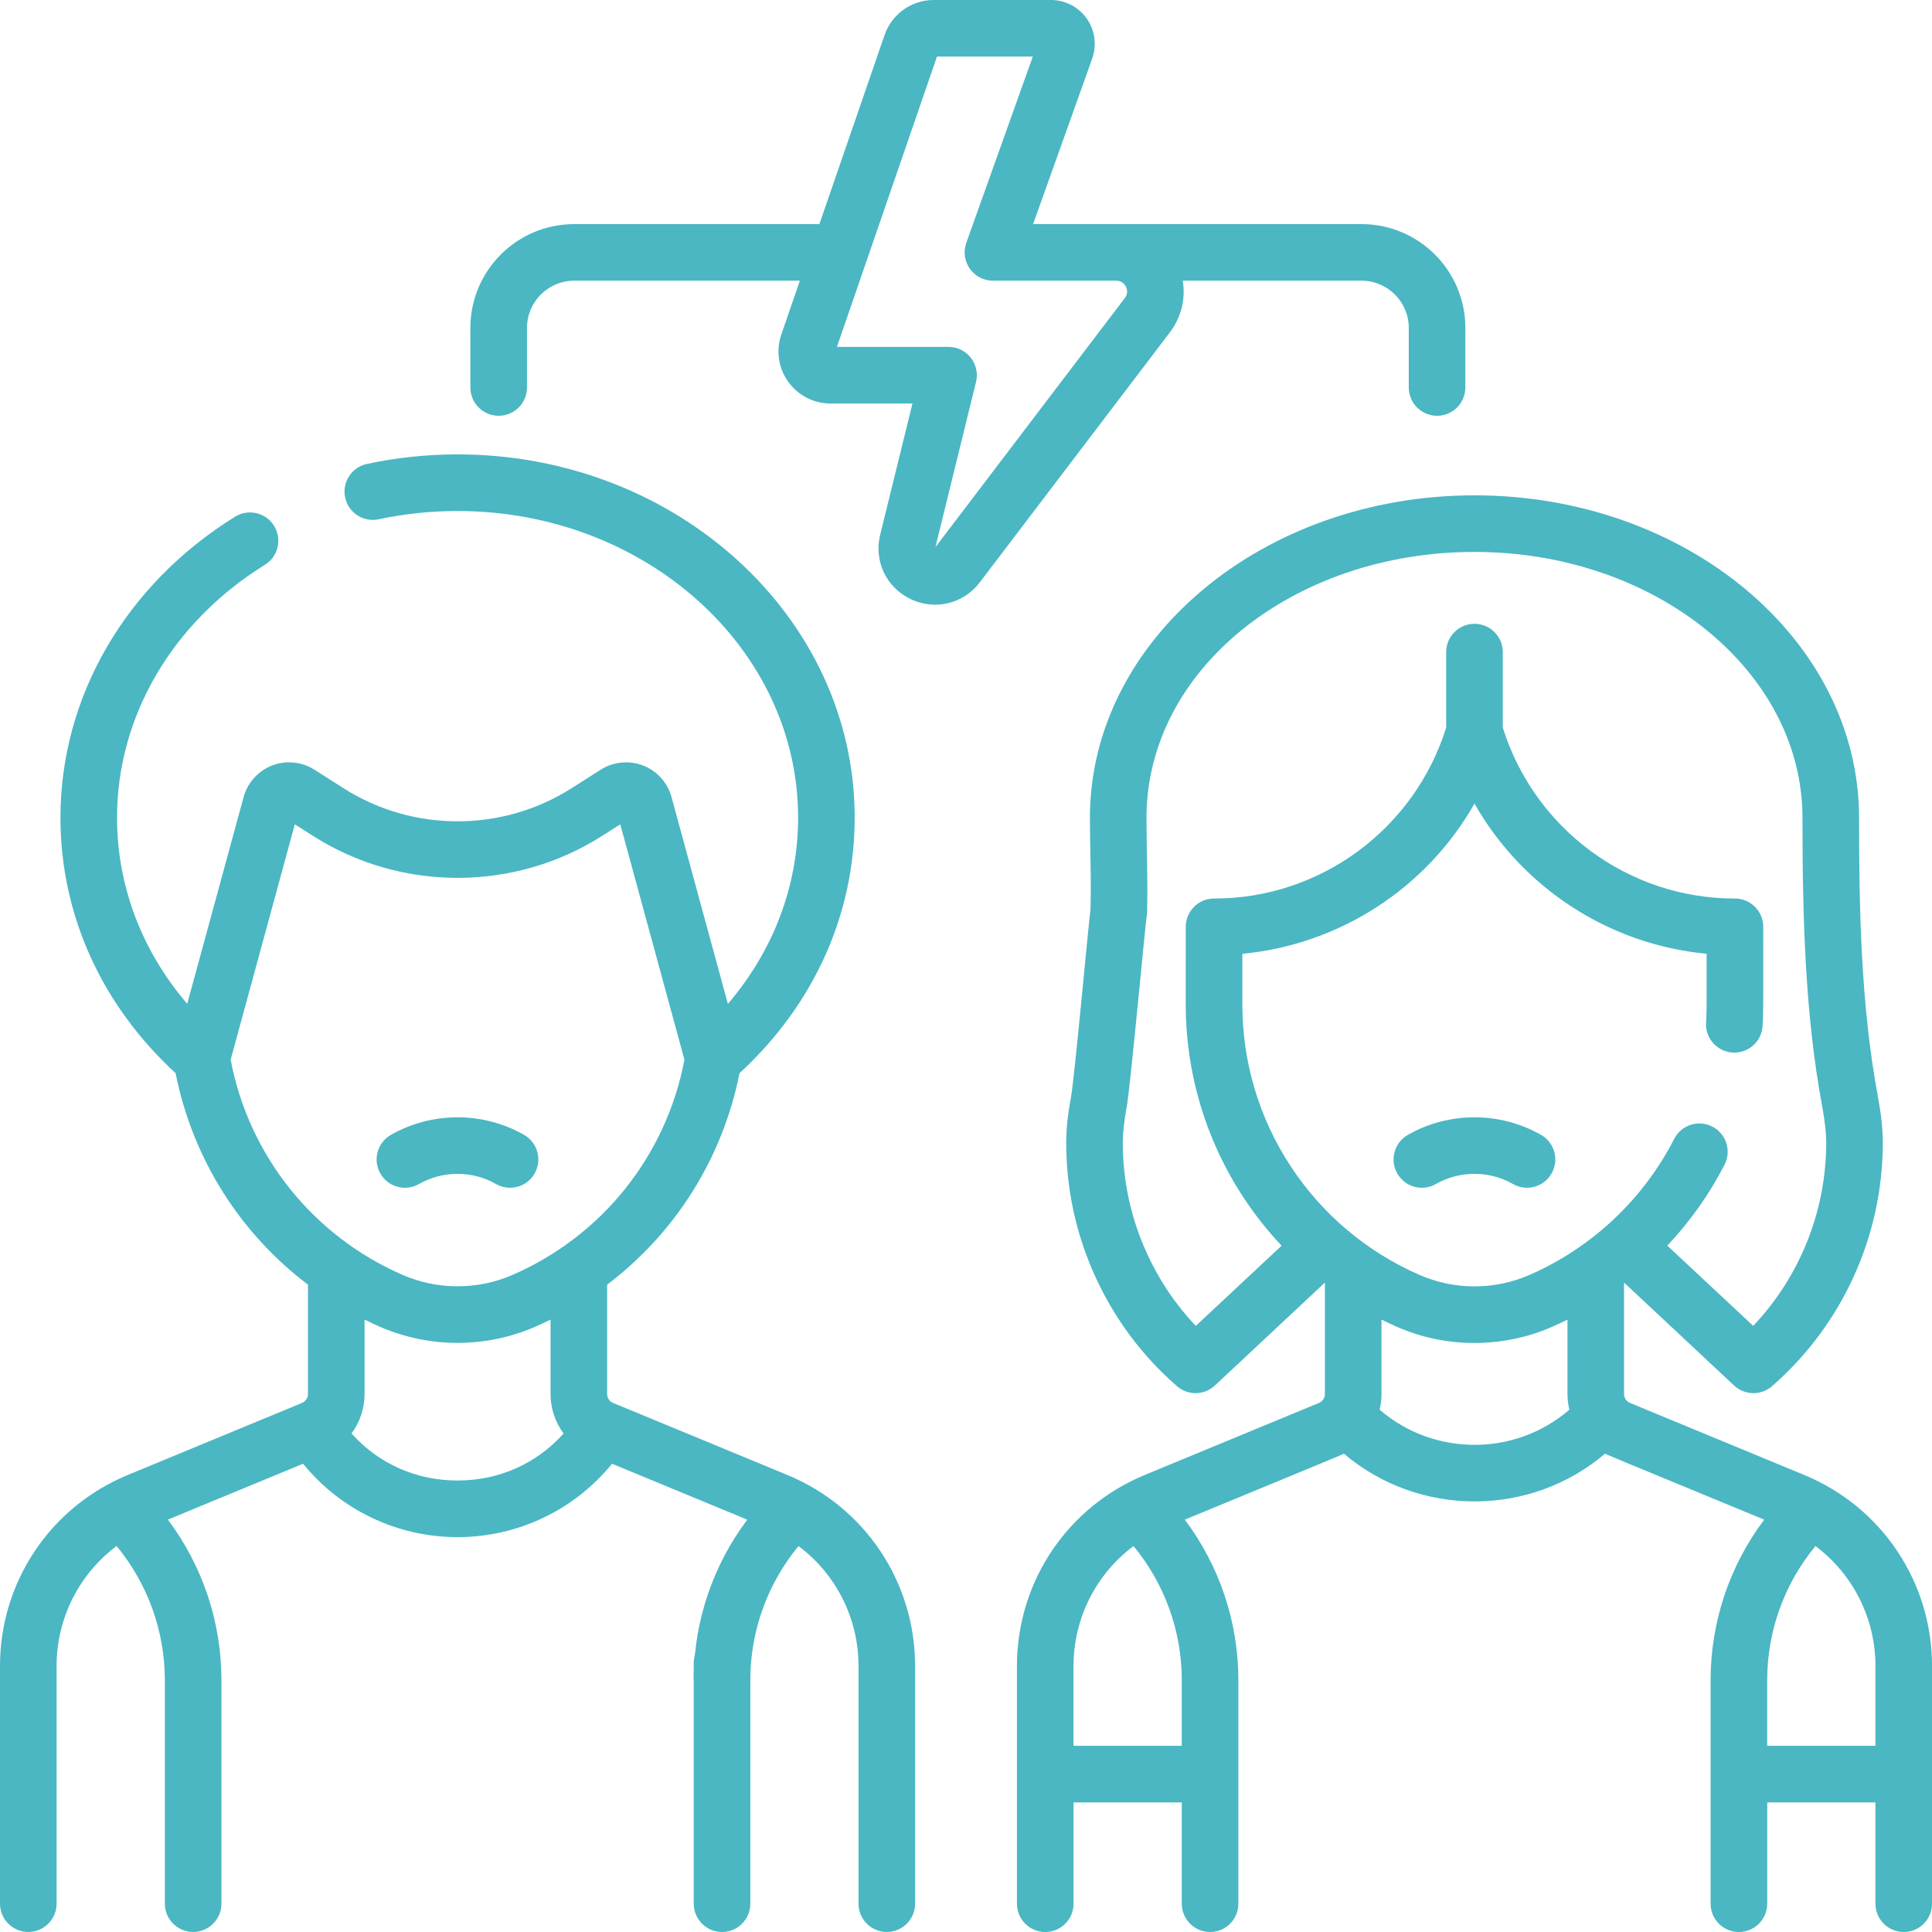 <svg width="52" height="52" viewBox="0 0 52 52" fill="none" xmlns="http://www.w3.org/2000/svg">
<g clip-path="url(#clip0_1946_2224)">
<path d="M31.834 7.555H36.647C37.347 7.555 37.917 8.124 37.917 8.825V10.429C37.917 10.85 38.258 11.191 38.678 11.191C39.099 11.191 39.44 10.85 39.44 10.429V8.825C39.44 7.284 38.187 6.032 36.647 6.032H30.042H27.806L29.397 1.576C29.526 1.216 29.471 0.814 29.251 0.501C29.03 0.187 28.67 0 28.286 0H25.131C24.534 0 24.002 0.379 23.808 0.944L22.054 6.032H15.453C13.913 6.032 12.66 7.284 12.66 8.825V10.429C12.66 10.85 13.001 11.191 13.422 11.191C13.842 11.191 14.184 10.85 14.184 10.429V8.825C14.184 8.124 14.753 7.555 15.453 7.555H21.528L21.029 9.004C20.882 9.432 20.951 9.906 21.214 10.274C21.476 10.641 21.902 10.861 22.354 10.861H24.559L23.69 14.393C23.516 15.099 23.853 15.81 24.509 16.124C24.722 16.226 24.948 16.275 25.169 16.275C25.629 16.275 26.074 16.064 26.371 15.674L31.486 8.947C31.795 8.541 31.915 8.039 31.834 7.555ZM30.274 8.024L25.177 14.727L26.27 10.28C26.326 10.053 26.274 9.813 26.13 9.629C25.986 9.444 25.765 9.337 25.53 9.337H22.526L25.219 1.523H27.798L26.008 6.537C25.925 6.77 25.96 7.03 26.103 7.232C26.246 7.435 26.478 7.555 26.726 7.555H30.042C30.2 7.555 30.274 7.657 30.304 7.718C30.334 7.778 30.37 7.898 30.274 8.024Z" fill="#4AB7C3"/>
<path d="M48.563 39.7L43.872 37.76C43.775 37.72 43.712 37.626 43.712 37.521V34.521L46.674 37.292C46.82 37.428 47.007 37.497 47.194 37.497C47.373 37.497 47.551 37.434 47.695 37.309C49.589 35.656 50.676 33.266 50.676 30.75C50.676 30.4 50.633 29.996 50.544 29.513C50.093 27.096 50.037 24.556 50.037 22.013C50.037 17.226 45.394 13.332 39.686 13.332C33.978 13.332 29.335 17.226 29.335 22.013C29.335 22.85 29.378 23.695 29.349 24.532C29.337 24.953 29.668 25.304 30.088 25.316C30.511 25.328 30.86 24.997 30.872 24.577C30.9 23.726 30.858 22.865 30.858 22.013C30.858 18.019 34.818 14.855 39.686 14.855C44.553 14.855 48.514 18.066 48.514 22.013C48.514 24.676 48.58 27.28 49.046 29.788C49.117 30.173 49.153 30.497 49.153 30.75C49.153 32.596 48.444 34.36 47.188 35.686L44.876 33.526C45.486 32.878 46.008 32.147 46.417 31.347C46.609 30.972 46.46 30.513 46.086 30.322C45.712 30.13 45.252 30.278 45.061 30.653C44.229 32.28 42.847 33.58 41.171 34.313C40.701 34.518 40.202 34.623 39.686 34.623C39.171 34.623 38.671 34.518 38.201 34.312C36.782 33.692 35.583 32.679 34.734 31.383C33.886 30.087 33.438 28.584 33.438 27.035V25.671C36.067 25.422 38.396 23.9 39.686 21.629C40.976 23.899 43.305 25.422 45.934 25.671V27.035C45.934 27.203 45.929 27.366 45.919 27.521C45.89 27.958 46.242 28.332 46.68 28.331C47.079 28.331 47.414 28.021 47.44 27.617C47.451 27.431 47.457 27.235 47.457 27.035C47.458 27.022 47.456 24.957 47.458 24.946C47.458 24.525 47.117 24.184 46.696 24.184C43.835 24.189 41.3 22.312 40.448 19.584V17.552C40.448 17.131 40.107 16.79 39.686 16.79C39.265 16.79 38.924 17.131 38.924 17.552V19.584C38.072 22.312 35.537 24.189 32.676 24.184C32.255 24.184 31.915 24.525 31.915 24.946C31.914 24.955 31.915 27.024 31.914 27.035C31.914 28.881 32.449 30.673 33.46 32.217C33.767 32.687 34.114 33.124 34.494 33.528L32.184 35.687C31.639 35.112 31.196 34.453 30.864 33.722C30.437 32.782 30.22 31.782 30.22 30.75C30.22 30.497 30.256 30.173 30.326 29.79C30.424 29.265 30.801 25.108 30.872 24.577C30.927 24.16 30.634 23.777 30.217 23.721C29.801 23.666 29.417 23.959 29.362 24.376C29.295 24.882 28.921 29.013 28.828 29.514C28.74 29.996 28.697 30.4 28.697 30.75C28.697 32.001 28.959 33.213 29.477 34.353C29.996 35.493 30.736 36.488 31.678 37.309C31.822 37.434 32 37.497 32.178 37.497C32.365 37.497 32.553 37.428 32.699 37.291L35.66 34.521V37.521C35.66 37.626 35.597 37.72 35.5 37.76L30.81 39.699C28.721 40.563 27.371 42.582 27.371 44.842V51.238C27.371 51.659 27.712 52 28.133 52C28.554 52 28.895 51.659 28.895 51.238V48.513H31.808V51.238C31.808 51.659 32.149 52 32.57 52C32.99 52 33.331 51.659 33.331 51.238V45.227C33.331 43.656 32.823 42.146 31.889 40.902C31.979 40.861 36.093 39.171 36.173 39.127C37.181 39.983 38.434 40.411 39.686 40.411C40.939 40.411 42.191 39.983 43.199 39.127C43.279 39.171 47.394 40.861 47.484 40.902C46.549 42.146 46.041 43.656 46.041 45.227V51.238C46.041 51.659 46.382 52 46.803 52C47.224 52 47.565 51.659 47.565 51.238V48.513H50.478V51.238C50.478 51.659 50.819 52 51.239 52C51.66 52 52.001 51.659 52.001 51.238V44.843C52.001 42.582 50.651 40.563 48.563 39.7ZM28.894 46.989V44.843C28.894 43.547 29.506 42.363 30.509 41.612C31.348 42.629 31.808 43.901 31.808 45.227V46.989H28.894ZM37.133 37.942C37.165 37.806 37.183 37.665 37.183 37.521V35.517C37.317 35.584 37.453 35.648 37.591 35.709C38.254 35.999 38.959 36.146 39.686 36.146C40.413 36.146 41.118 35.999 41.781 35.709C41.919 35.648 42.055 35.584 42.189 35.518V37.521C42.189 37.665 42.207 37.806 42.239 37.942C40.78 39.204 38.592 39.204 37.133 37.942ZM47.564 46.989V45.227C47.564 43.901 48.024 42.629 48.863 41.612C49.866 42.363 50.478 43.547 50.478 44.843V46.989H47.564Z" fill="#4AB7C3"/>
<path d="M37.892 30.545C37.527 30.754 37.4 31.219 37.608 31.584C37.749 31.831 38.006 31.969 38.27 31.969C38.398 31.969 38.528 31.936 38.647 31.868C39.287 31.503 40.082 31.503 40.722 31.868C41.087 32.077 41.553 31.95 41.761 31.584C41.969 31.219 41.842 30.753 41.477 30.545C40.371 29.915 38.998 29.915 37.892 30.545Z" fill="#4AB7C3"/>
<path d="M21.192 39.699L16.501 37.76C16.404 37.719 16.341 37.626 16.341 37.52V34.577C18.17 33.194 19.447 31.183 19.904 28.885C21.905 27.044 23.004 24.61 23.004 22.003C23.004 16.614 18.209 12.23 12.316 12.23C11.488 12.23 10.667 12.317 9.874 12.487C9.463 12.576 9.201 12.981 9.29 13.392C9.378 13.803 9.783 14.065 10.194 13.976C10.882 13.829 11.595 13.754 12.316 13.754C17.369 13.754 21.481 17.454 21.481 22.003C21.481 23.844 20.817 25.587 19.591 27.02L18.074 21.453C17.968 21.066 17.682 20.748 17.307 20.603C16.933 20.459 16.506 20.501 16.168 20.717L15.384 21.215C13.52 22.403 11.111 22.403 9.246 21.215L8.463 20.716C8.124 20.501 7.698 20.459 7.324 20.603C6.949 20.748 6.662 21.066 6.557 21.453L5.039 27.018C3.814 25.587 3.15 23.844 3.15 22.003C3.15 19.286 4.638 16.744 7.13 15.202C7.488 14.981 7.599 14.511 7.377 14.153C7.156 13.796 6.687 13.685 6.329 13.906C3.385 15.728 1.627 18.754 1.627 22.003C1.627 24.61 2.725 27.044 4.726 28.884C5.183 31.183 6.46 33.194 8.289 34.577V37.52C8.289 37.626 8.226 37.719 8.129 37.76L3.439 39.699C1.35 40.563 0 42.581 0 44.842V51.237C0 51.658 0.341 51.999 0.762 51.999C1.182 51.999 1.523 51.658 1.523 51.237V44.842C1.523 43.546 2.136 42.362 3.138 41.611C3.977 42.628 4.437 43.9 4.437 45.226V51.237C4.437 51.658 4.778 51.999 5.198 51.999C5.619 51.999 5.96 51.658 5.96 51.237V45.226C5.96 43.655 5.452 42.145 4.518 40.901L8.157 39.397C9.17 40.641 10.689 41.372 12.315 41.372H12.317C13.943 41.371 15.461 40.64 16.473 39.397L20.113 40.902C19.199 42.12 18.691 43.596 18.671 45.132C18.666 45.553 19.002 45.898 19.423 45.904H19.433C19.849 45.904 20.189 45.569 20.195 45.151C20.211 43.853 20.67 42.609 21.492 41.612C22.495 42.363 23.107 43.547 23.107 44.842V51.237C23.107 51.658 23.448 51.999 23.868 51.999C24.289 51.999 24.63 51.658 24.63 51.237V44.842C24.63 42.581 23.281 40.562 21.192 39.699ZM6.208 28.522L7.935 22.187L8.428 22.5C10.789 24.004 13.841 24.004 16.203 22.5L16.695 22.187L18.422 28.523C17.931 31.102 16.214 33.258 13.8 34.312C12.857 34.724 11.774 34.724 10.83 34.312C8.416 33.257 6.699 31.101 6.208 28.522ZM12.317 39.848H12.315C11.197 39.848 10.184 39.392 9.462 38.582C9.684 38.282 9.812 37.913 9.812 37.52V35.517C9.947 35.583 10.082 35.647 10.22 35.708C10.886 35.998 11.6 36.144 12.315 36.144C13.03 36.144 13.744 35.998 14.41 35.708C14.548 35.647 14.684 35.583 14.818 35.517V37.52C14.818 37.913 14.946 38.282 15.169 38.582C14.446 39.392 13.434 39.848 12.317 39.848Z" fill="#4AB7C3"/>
<path d="M10.899 31.969C11.027 31.969 11.157 31.936 11.276 31.868C11.916 31.503 12.711 31.503 13.351 31.868C13.716 32.077 14.181 31.95 14.39 31.584C14.598 31.219 14.471 30.754 14.105 30.545C13 29.915 11.627 29.915 10.521 30.545C10.156 30.754 10.028 31.219 10.237 31.584C10.377 31.831 10.635 31.969 10.899 31.969Z" fill="#4AB7C3"/>
<path d="M19.434 44C19.013 44 18.672 44.341 18.672 44.762V51.238C18.672 51.659 19.013 52 19.434 52C19.854 52 20.195 51.659 20.195 51.238V44.762C20.195 44.341 19.854 44 19.434 44Z" fill="#4AB7C3"/>
</g>
<defs>
<clipPath id="clip0_1946_2224">
<rect width="52" height="52" fill="white"/>
</clipPath>
</defs>
</svg>
